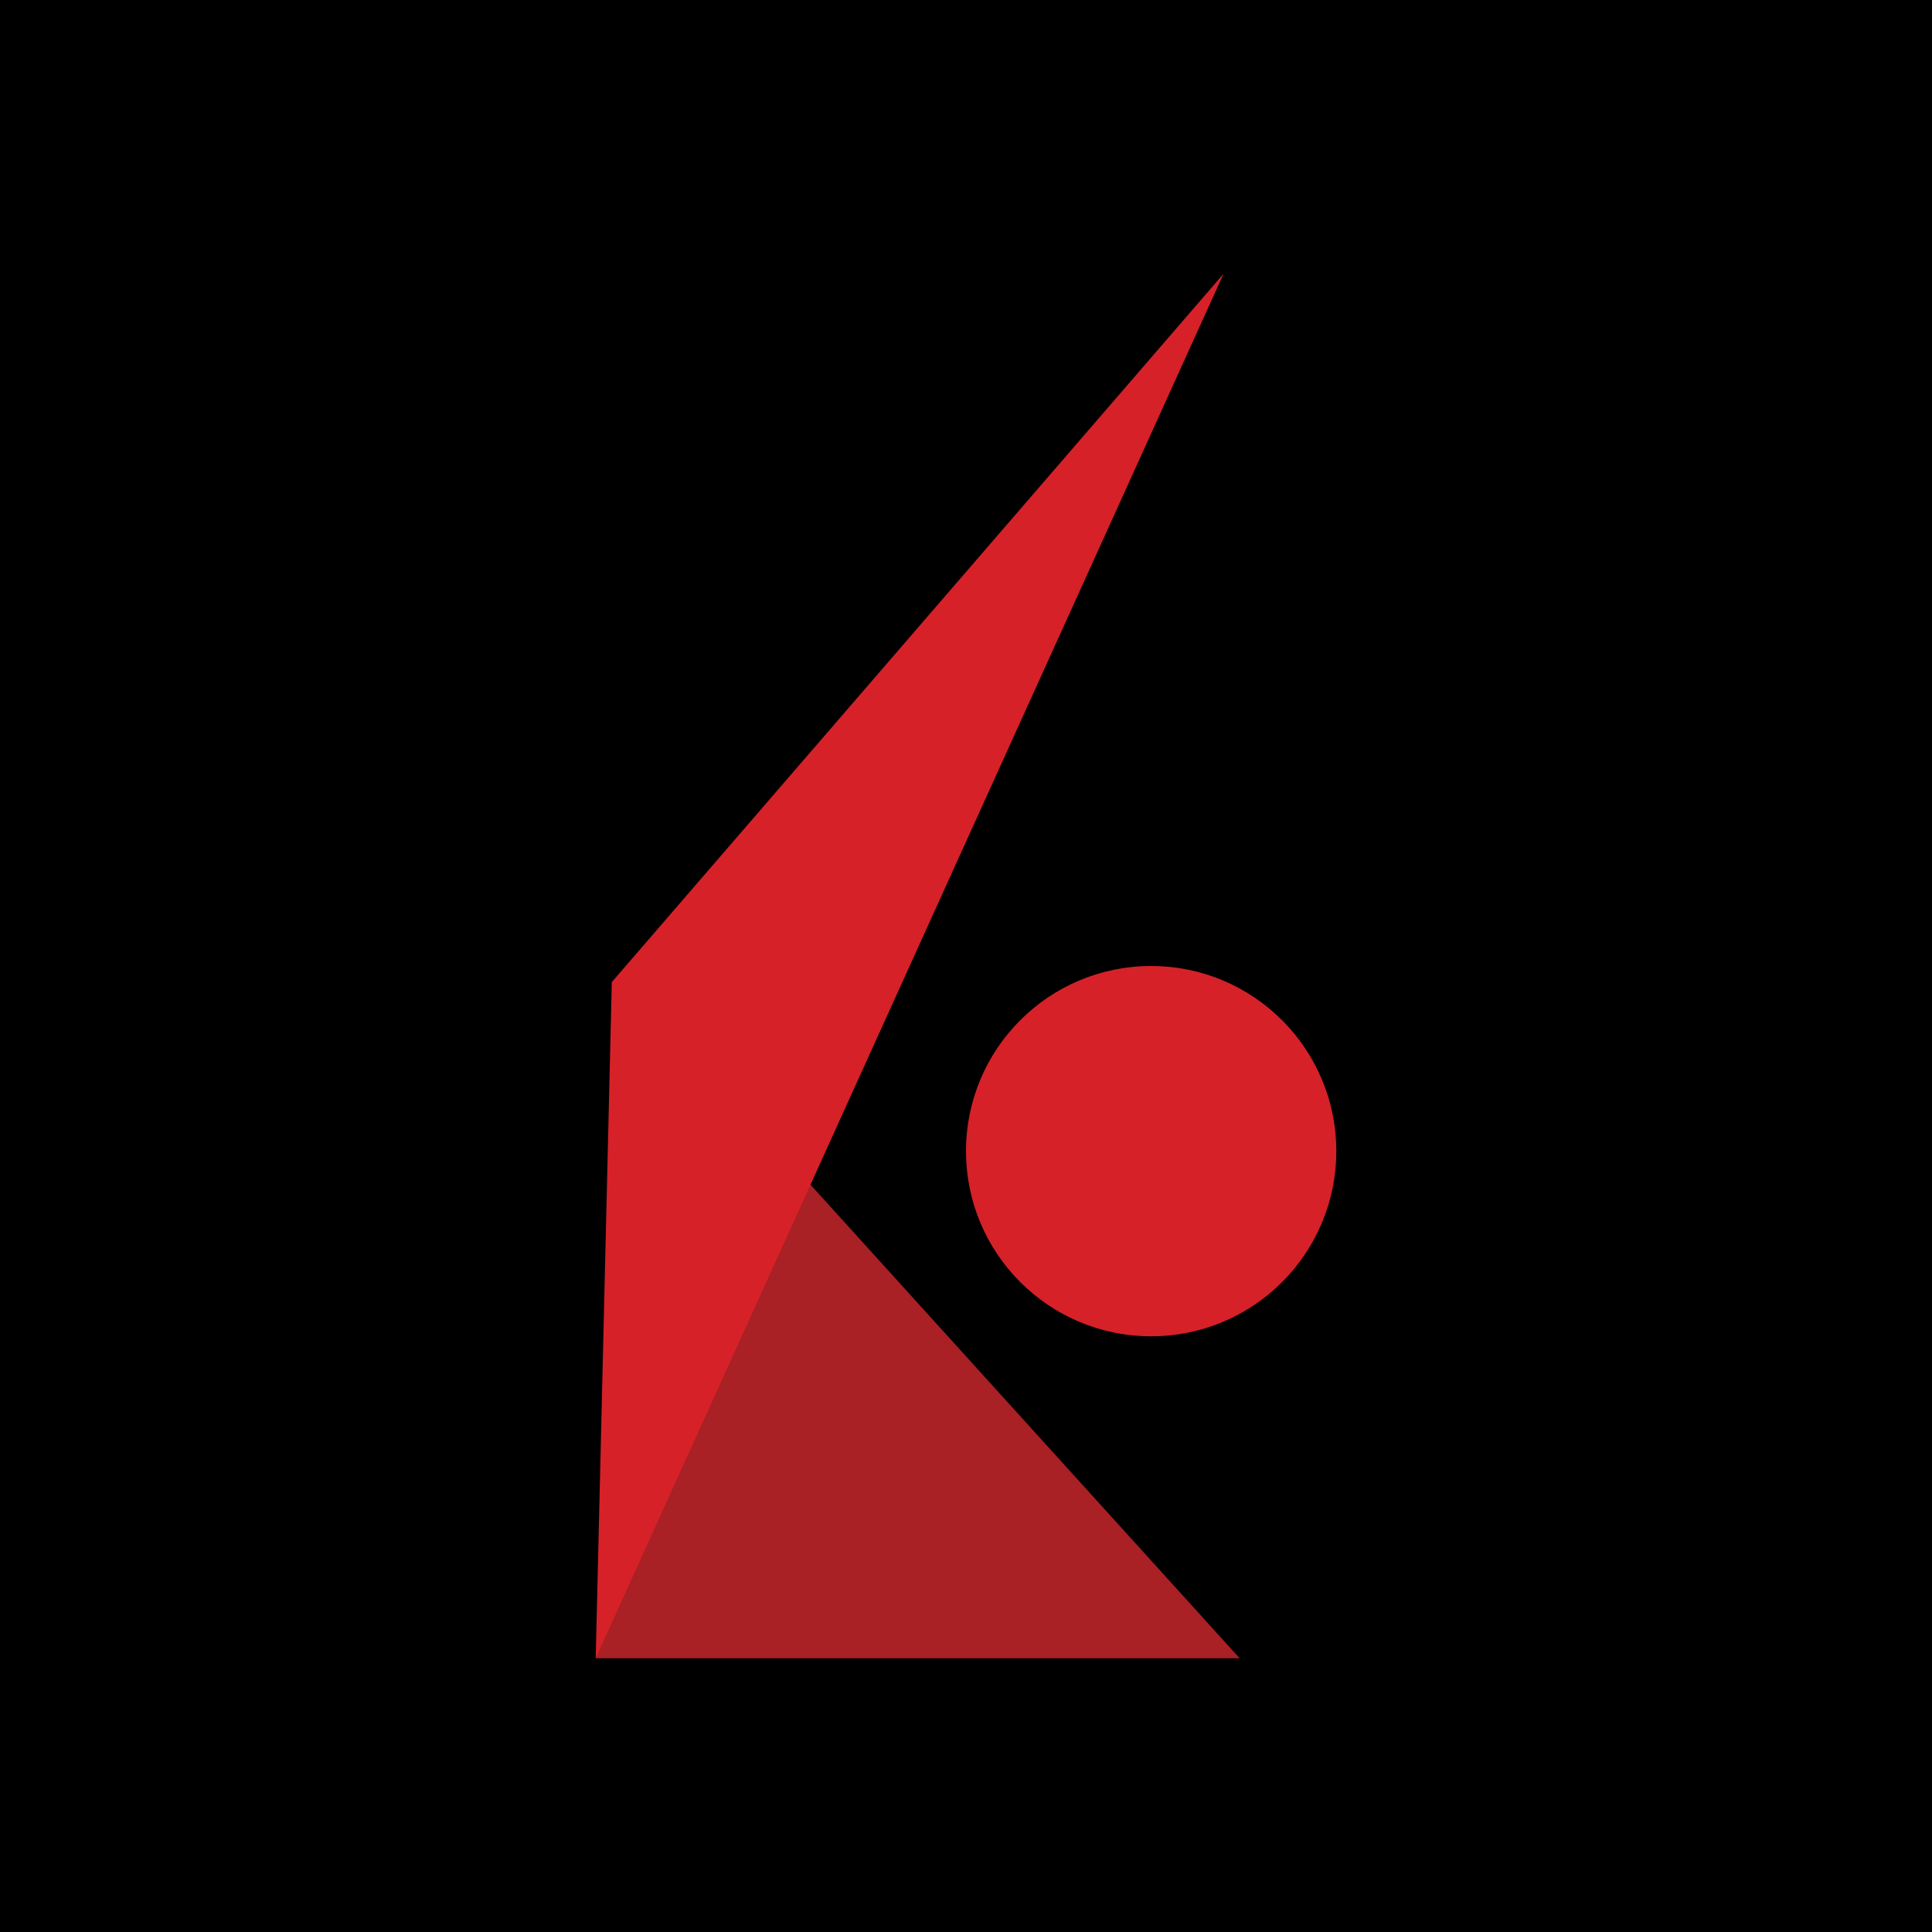 <?xml version="1.0" encoding="utf-8"?>
<svg xmlns="http://www.w3.org/2000/svg" data-name="Layer 1" id="Layer_1" viewBox="0 0 120 120">
  <defs>
    <style>.cls-1{fill:#a92025;}.cls-2{fill:#d62129;}</style>
  </defs>
  <path d="M-.95,121.88Q-.95,61-1,.05c0-1.65.33-2,2-2q61,.09,122,.05,0,60.53,0,121c0,2.21-.56,2.77-2.77,2.77Q59.65,121.82-.95,121.88Z"/>
  <polygon class="cls-1" points="48 71 77 103 37 103 48 71"/>
  <polygon class="cls-2" points="76 17 37 103 38 61 76 17"/>
  <circle class="cls-2" cx="71.5" cy="71.5" r="11.5"/>
</svg>